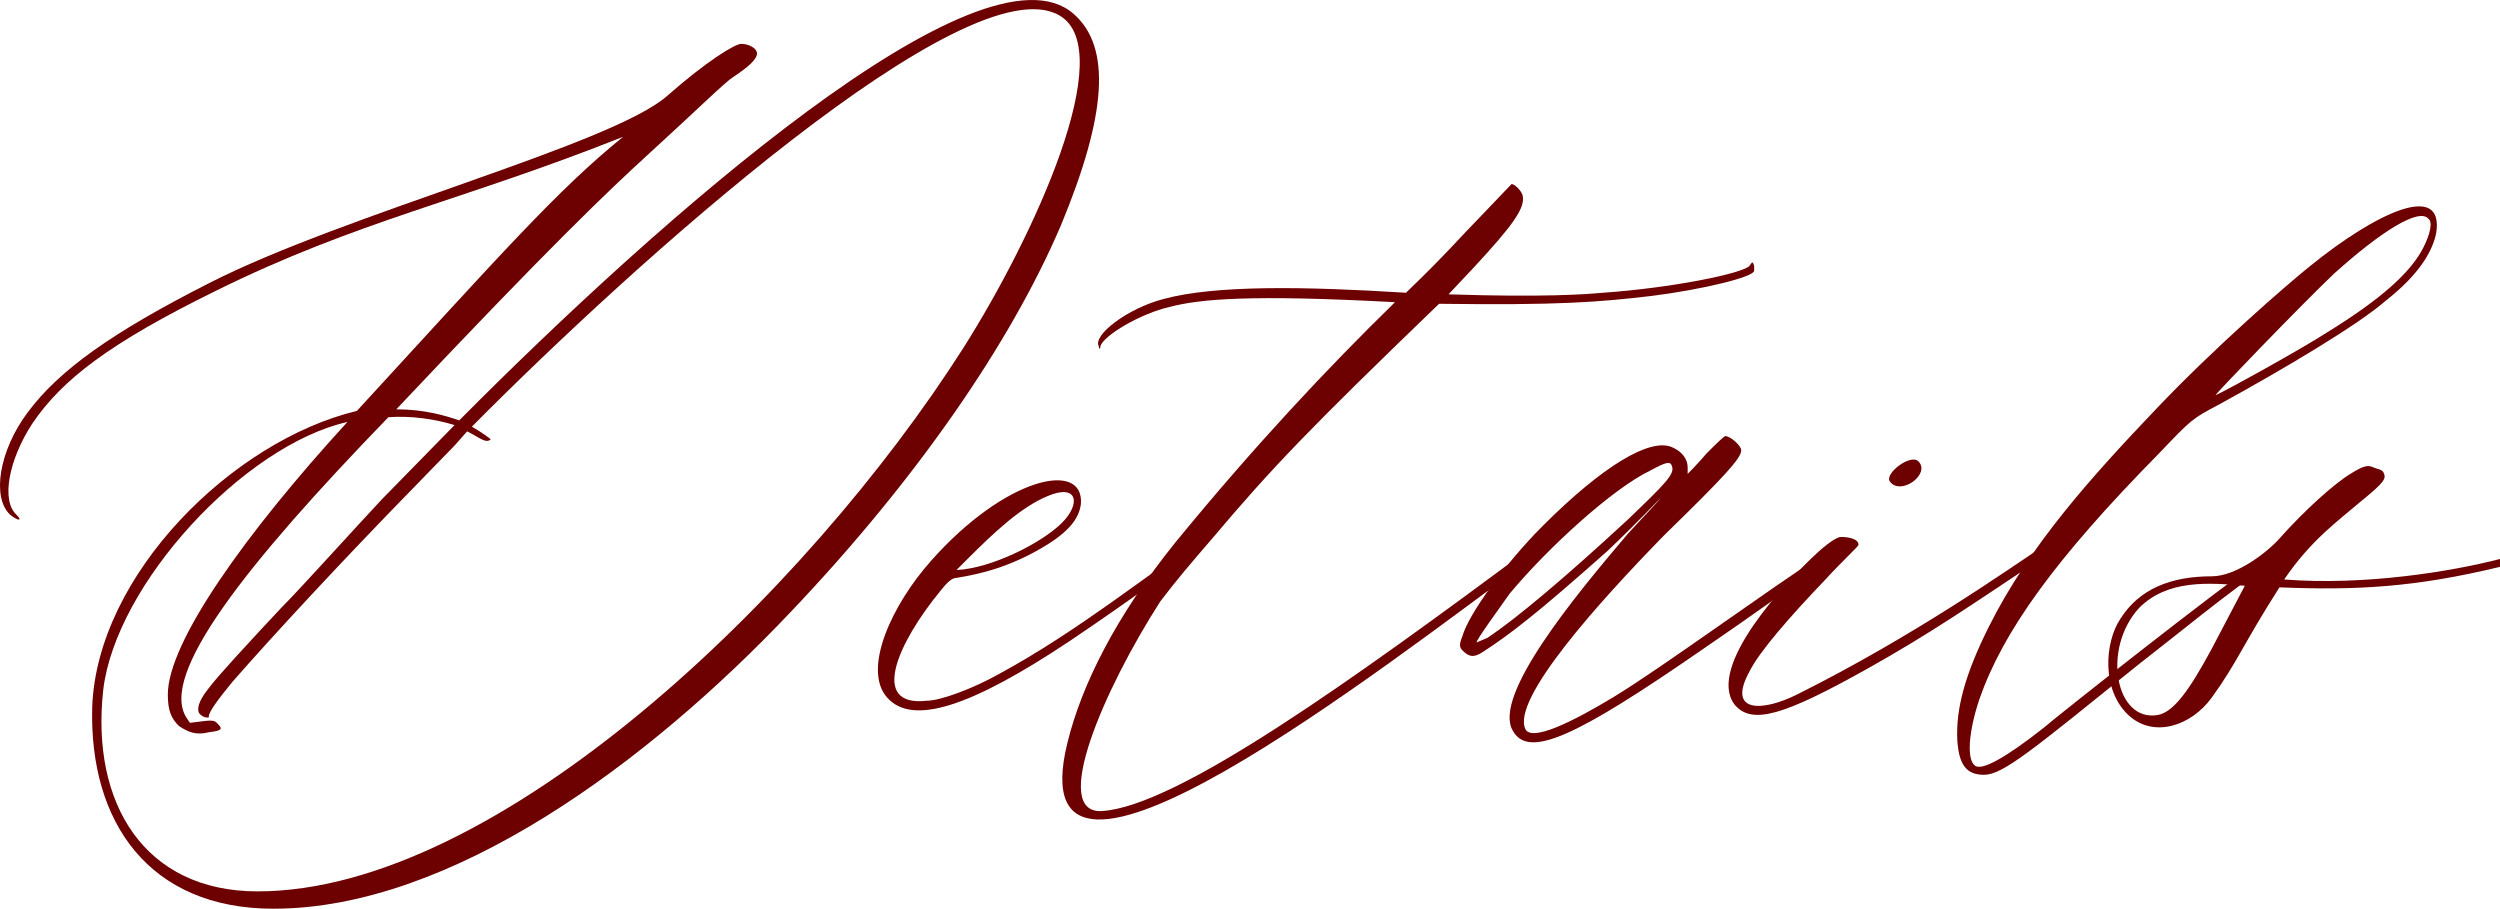 <?xml version="1.0" encoding="UTF-8"?> <svg xmlns="http://www.w3.org/2000/svg" viewBox="0 0 91.743 33.347" fill="none"><path d="M10.033 33.347C5.465 33.347 3.269 30.168 3.384 25.947C3.558 21.091 8.529 16.177 13.097 15.079C18.357 9.356 20.438 6.985 22.867 5.02C16.912 7.39 13.154 8.084 7.894 10.685C4.02 12.593 2.286 13.923 1.187 15.541C0.32 16.871 0.031 18.374 0.609 18.894C0.841 19.126 0.667 19.126 0.378 18.894C-0.316 18.259 -0.027 16.524 1.014 15.137C2.17 13.576 4.136 12.188 7.662 10.396C12.634 7.853 22.462 5.309 24.485 3.517C25.931 2.245 26.971 1.609 27.203 1.609C27.491 1.609 27.78 1.782 27.78 1.956C27.78 2.187 27.434 2.476 26.913 2.823C26.624 2.996 25.699 3.921 23.734 5.714C22.346 6.985 20.265 8.951 14.542 15.021C15.582 15.021 16.334 15.252 16.854 15.426C24.196 8.026 36.047 -2.438 39.401 0.511C40.788 1.725 40.615 4.21 38.938 8.257C37.088 12.593 33.619 17.623 28.995 22.479C23.792 27.971 16.565 33.347 10.033 33.347ZM9.454 32.711C18.242 32.711 29.573 21.843 35.354 12.766C37.955 8.662 41.077 1.84 38.88 0.568C35.527 -1.397 23.213 9.702 17.317 15.657C17.721 15.888 18.01 16.119 18.01 16.119C17.837 16.293 17.606 16.062 17.143 15.83L16.681 16.351L14.657 18.432C12.634 20.513 10.148 23.172 8.529 25.022C8.009 25.658 7.662 26.121 7.662 26.294C7.72 26.352 7.489 26.352 7.373 26.236C7.2 26.121 7.258 25.832 7.489 25.485C7.778 25.08 8.067 24.733 9.512 23.172L10.322 22.305C11.015 21.612 13.097 19.299 14.021 18.316L16.681 15.599C15.929 15.368 15.062 15.252 14.253 15.31C8.992 20.744 5.812 24.791 6.853 26.352L6.969 26.526L7.431 26.468C7.894 26.41 7.894 26.468 8.009 26.583C8.183 26.757 8.125 26.815 7.662 26.872C7.2 26.988 6.911 26.872 6.564 26.641C6.275 26.352 6.159 26.063 6.159 25.485C6.159 23.577 8.992 19.588 12.75 15.484C8.934 16.351 4.251 21.438 3.789 25.311C3.326 29.474 5.292 32.711 9.454 32.711Z" fill="#6D0000"></path><path d="M34.002 25.716C34.522 25.716 35.736 25.254 36.661 24.733C39.552 23.172 42.327 20.918 43.946 19.877L44.177 20.051C42.558 21.207 41.575 21.958 39.263 23.519C35.621 25.947 33.482 26.641 32.557 25.6C31.632 24.56 32.73 22.19 34.175 20.571C36.893 17.507 39.783 16.871 39.667 18.49C39.61 18.952 39.321 19.415 38.511 19.935C37.066 20.86 35.794 21.091 35.1 21.207C34.927 21.207 34.753 21.38 34.522 21.669C32.904 23.635 31.921 25.947 34.002 25.716ZM38.974 19.183C39.667 18.49 39.552 17.738 38.453 18.201C37.47 18.605 36.488 19.53 35.505 20.513L35.1 20.918C36.372 20.86 38.222 19.935 38.974 19.183Z" fill="#6D0000"></path><path d="M40.439 29.763C43.214 29.589 49.689 24.907 56.163 20.108L56.337 20.398C50.729 24.502 37.259 35.081 39.167 27.277C39.687 25.138 40.959 22.594 43.156 19.877C46.046 16.351 48.706 13.518 51.192 11.09C45.873 10.801 44.023 10.974 42.925 11.263C41.884 11.495 40.497 12.304 40.381 12.709C40.381 12.824 40.323 12.824 40.323 12.709C40.092 12.304 41.364 11.321 42.693 10.974C44.601 10.454 47.896 10.512 51.596 10.743C53.099 9.298 53.678 8.604 54.198 8.084L55.47 6.754C55.585 6.754 55.816 6.985 55.874 7.159C55.99 7.621 55.527 8.257 54.082 9.818L53.157 10.801C56.626 10.916 58.187 10.801 58.823 10.743C61.308 10.57 63.91 10.049 64.199 9.76C64.315 9.587 64.315 9.587 64.373 9.76V9.934C64.373 10.165 62.465 10.627 60.615 10.859C58.649 11.09 57.204 11.206 52.81 11.148C48.012 15.773 46.682 17.16 44.485 19.762C43.734 20.629 43.098 21.38 42.578 22.074C40.497 25.311 38.531 29.879 40.439 29.763Z" fill="#6D0000"></path><path d="M55.516 26.815C54.764 25.543 57.77 21.901 59.736 19.588C60.372 18.894 60.777 18.49 60.95 18.259C60.95 18.259 60.083 19.183 58.984 20.224C56.383 22.536 55.4 23.288 54.417 23.924C54.071 24.155 53.897 24.097 53.666 23.866C53.55 23.751 53.55 23.635 53.666 23.346C53.897 22.536 55.227 20.687 56.614 19.299C58.811 17.102 60.545 16.062 61.355 16.409C61.759 16.582 61.933 16.871 61.933 17.16V17.391C61.99 17.334 62.28 17.044 62.626 16.64C62.973 16.293 63.262 16.004 63.32 16.004C63.494 16.004 63.898 16.351 63.898 16.524C63.898 16.813 63.32 17.449 61.066 19.646C58.695 22.074 55.458 25.658 55.978 26.757C56.209 27.219 57.655 26.526 59.273 25.543C61.066 24.444 64.765 21.727 66.905 20.34L67.02 20.629C64.13 22.71 63.262 23.288 62.511 23.808C57.828 27.046 56.094 27.855 55.516 26.815ZM54.186 23.577L54.591 23.404C55.631 22.71 57.424 21.207 59.736 19.068C61.124 17.738 61.47 17.391 61.355 17.102C61.297 16.929 61.181 16.929 60.545 17.276C59.216 17.912 56.845 20.051 55.4 21.785C54.995 22.363 54.186 23.461 54.186 23.577Z" fill="#6D0000"></path><path d="M69.359 17.68C69.127 17.391 70.11 16.64 70.399 16.929C70.862 17.391 69.763 18.201 69.359 17.68ZM63.635 25.832C62.653 24.444 65.485 21.38 66.757 20.224C67.22 19.819 67.451 19.704 67.567 19.704C67.798 19.704 68.202 19.762 68.202 19.993C68.202 20.051 67.624 20.571 66.989 21.265C65.659 22.652 64.561 23.924 64.214 24.618C63.346 26.179 64.676 26.121 65.948 25.485C70.226 23.346 73.579 20.976 75.14 19.935C75.14 19.993 75.255 20.166 75.313 20.224C72.191 22.305 70.862 23.23 68.491 24.56C65.485 26.236 64.271 26.641 63.635 25.832Z" fill="#6D0000"></path><path d="M72.811 28.433C72.175 28.433 71.886 28.086 71.828 27.161C71.77 26.005 72.117 24.733 72.985 22.999C74.488 19.993 76.8 17.449 79.112 15.021C81.252 12.766 83.911 10.454 84.778 9.76C87.206 7.795 89.692 6.639 89.403 8.546C89.287 9.124 88.882 9.992 87.553 11.032C86.57 11.899 83.853 13.518 81.425 14.848C80.442 15.368 80.442 15.368 79.228 16.64C75.413 20.513 73.505 23.172 72.638 25.658C72.233 26.872 72.175 27.855 72.464 28.086C72.695 28.318 73.621 27.797 75.008 26.699C75.47 26.294 81.252 21.727 83.159 20.398C83.391 20.224 83.506 20.513 83.391 20.629C81.772 21.727 79.748 23.404 78.476 24.386C74.603 27.508 73.505 28.433 72.811 28.433ZM81.309 14.501C81.599 14.385 84.431 12.824 85.414 12.188C87.38 10.974 88.478 9.992 88.94 9.067C89.172 8.604 89.287 8.142 89.114 8.026C88.767 7.621 87.38 8.488 85.645 10.049C84.489 11.148 81.194 14.559 81.309 14.501Z" fill="#6D0000"></path><path d="M78.1 26.236C77.117 25.311 77.233 23.577 77.811 22.71C78.504 21.612 79.661 21.149 81.164 21.149C82.089 21.149 83.245 20.224 83.65 19.762C84.575 18.721 85.673 17.738 86.251 17.391C86.714 17.102 86.887 17.044 87.118 17.16C87.234 17.218 87.408 17.218 87.465 17.334C87.581 17.565 87.523 17.68 86.598 18.432C85.789 19.126 84.806 19.819 83.823 21.265C86.772 21.496 89.951 20.976 91.743 20.513V20.802C88.621 21.554 86.482 21.669 83.65 21.554C82.32 23.635 82.089 24.329 81.164 25.6C80.412 26.641 79.025 27.104 78.1 26.236ZM79.198 26.236C79.776 26.121 80.355 25.311 81.164 23.808L82.378 21.496C81.048 21.38 79.545 21.265 78.504 22.305C77.117 23.808 77.637 26.526 79.198 26.236Z" fill="#6D0000"></path></svg> 